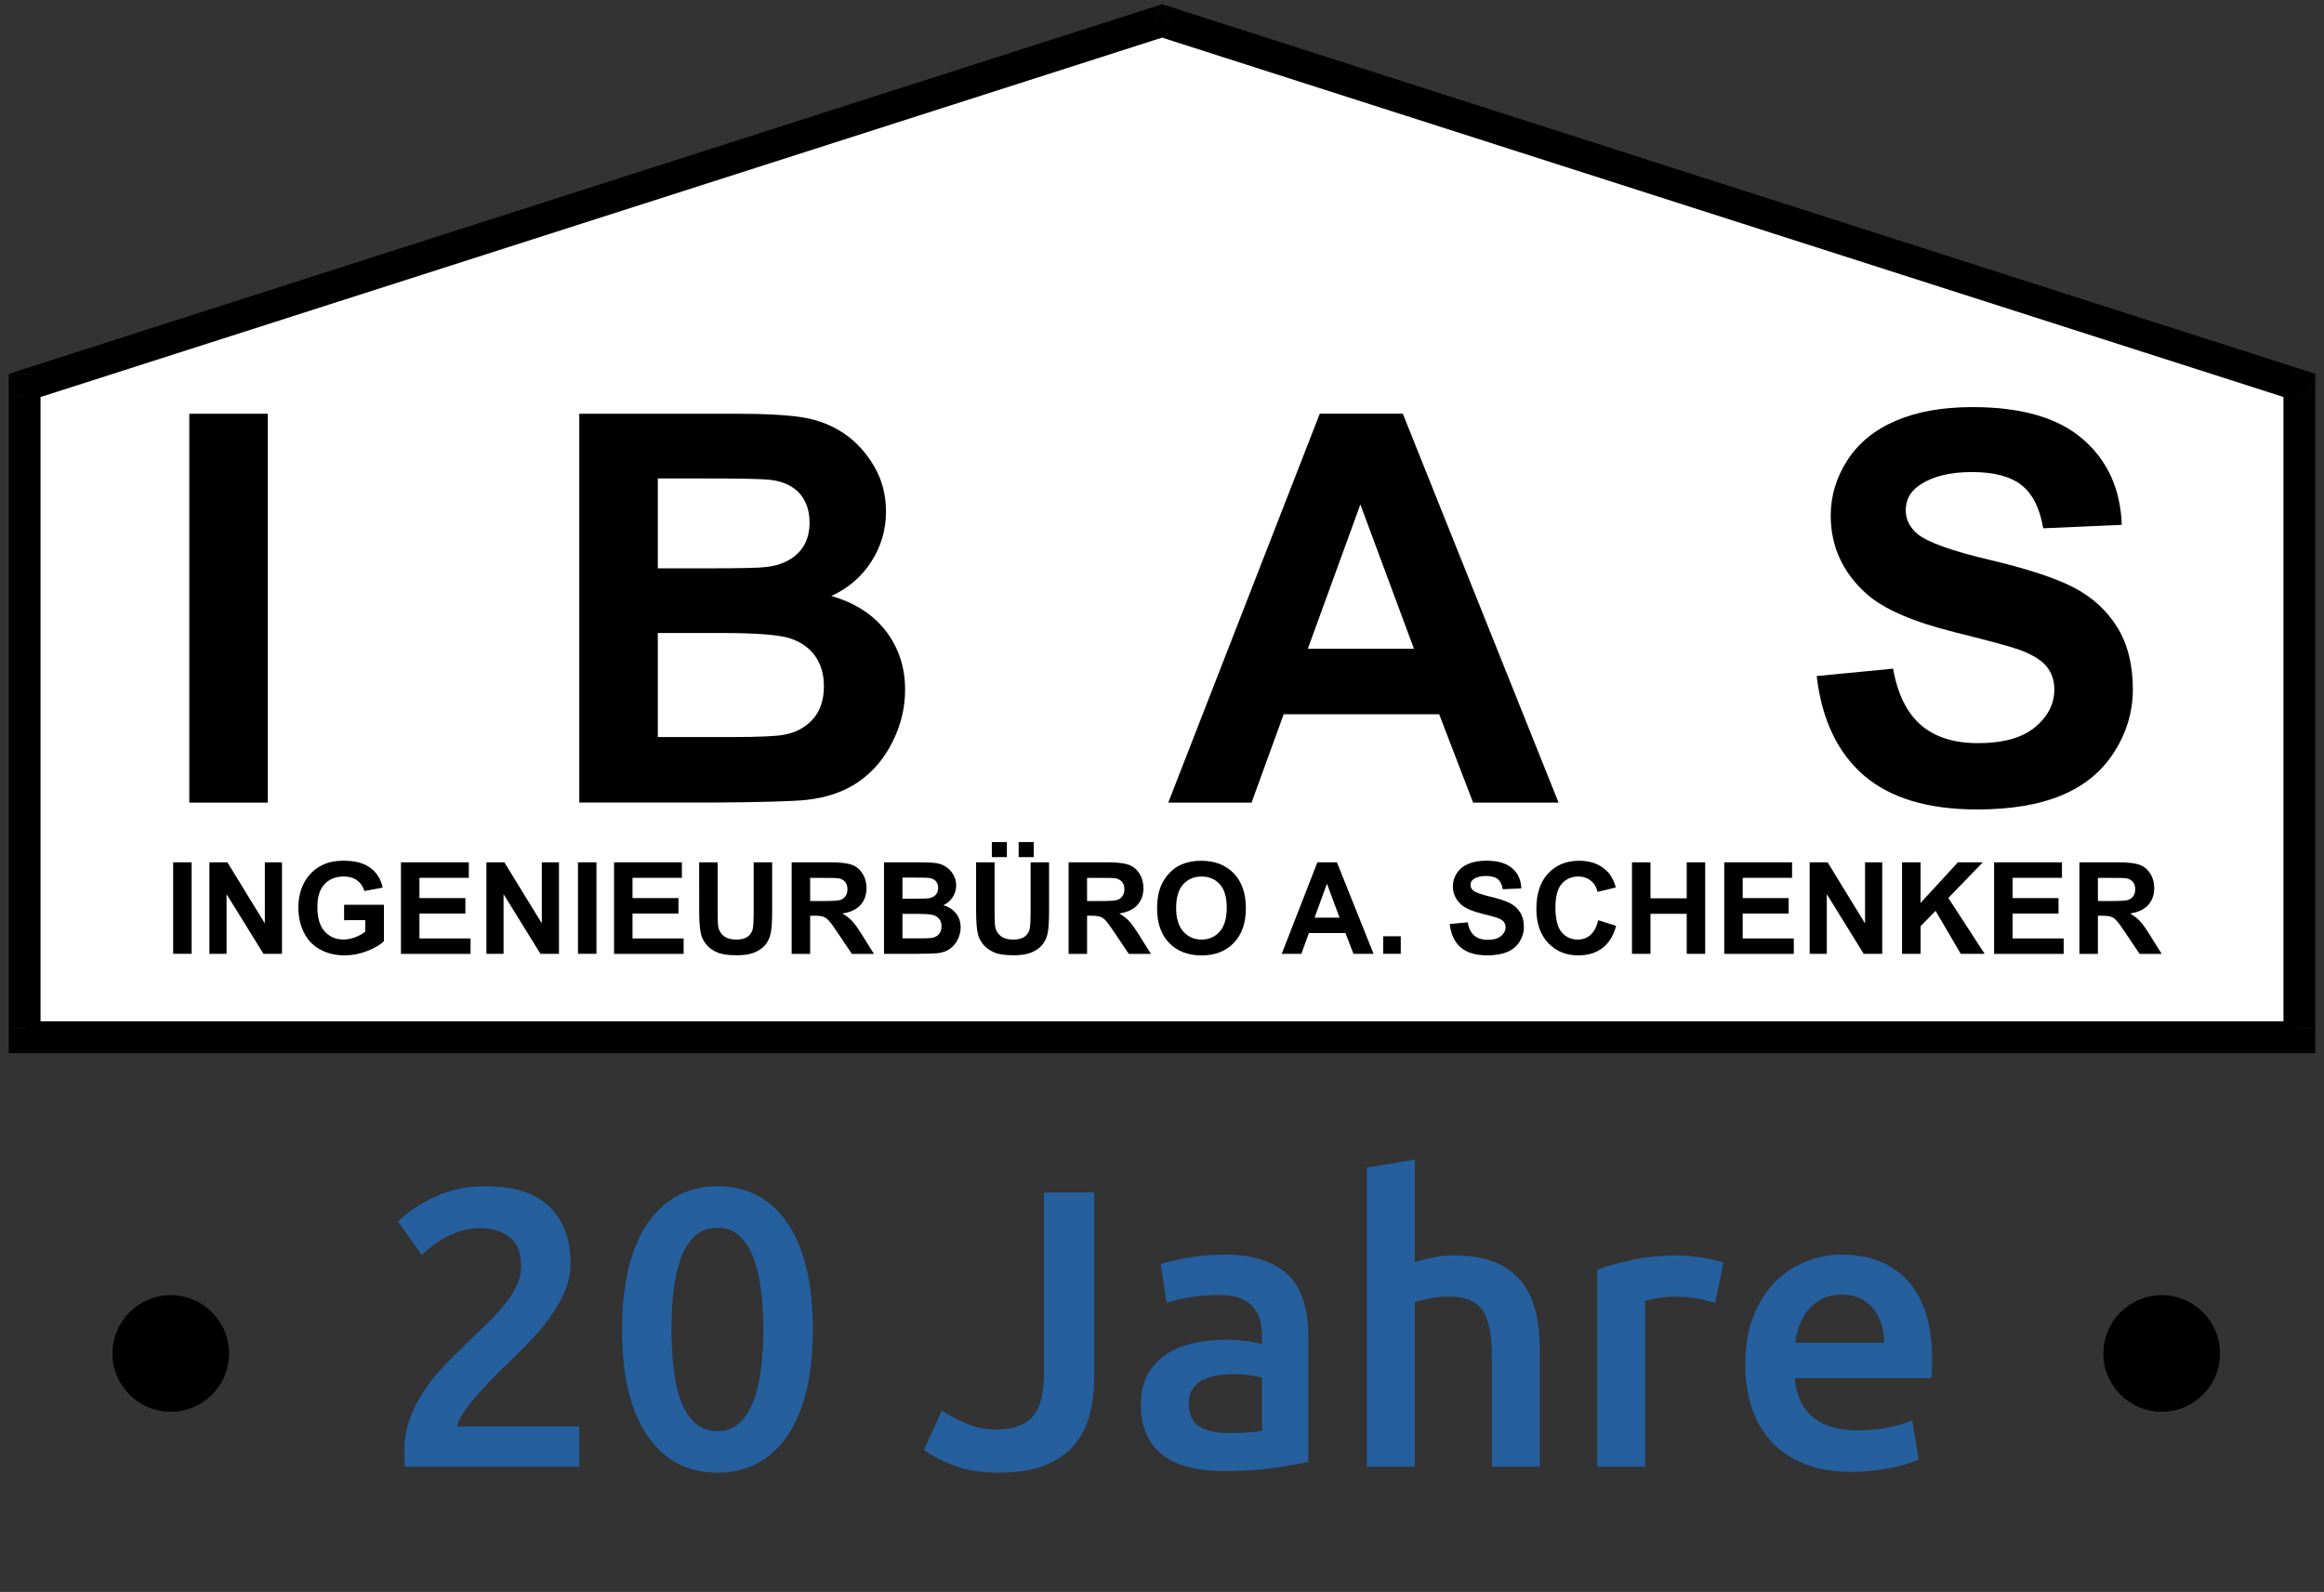 <?xml version="1.0" encoding="utf-8"?>
<!-- Generator: Adobe Illustrator 16.0.0, SVG Export Plug-In . SVG Version: 6.00 Build 0)  -->
<!DOCTYPE svg PUBLIC "-//W3C//DTD SVG 1.1//EN" "http://www.w3.org/Graphics/SVG/1.1/DTD/svg11.dtd">
<svg version="1.1" id="Ebene_1" xmlns="http://www.w3.org/2000/svg" xmlns:xlink="http://www.w3.org/1999/xlink" x="0px" y="0px"
	 width="164.41px" height="112.65px" viewBox="0 0 164.41 112.65" enable-background="new 0 0 164.41 112.65" xml:space="preserve">
<rect x="0" y="0" width="164.41" height="112.65" fill="#333333" stroke="none"/>
<polygon fill="#FFFFFF" stroke="#000000" stroke-miterlimit="10" points="2.367,27.731 2.367,72.77 162.042,72.77 162.042,27.727 
	82.211,2.137 "/>
<g>
	<path d="M13.391,56.792V29.276h5.556v27.517L13.391,56.792L13.391,56.792z"/>
	<path d="M40.98,29.276h11c2.177,0,3.801,0.091,4.871,0.271c1.07,0.183,2.027,0.562,2.872,1.137
		c0.844,0.574,1.548,1.342,2.111,2.299c0.563,0.958,0.845,2.031,0.845,3.219c0,1.289-0.347,2.472-1.042,3.546
		c-0.695,1.078-1.636,1.885-2.825,2.422c1.677,0.488,2.966,1.319,3.867,2.496c0.901,1.178,1.352,2.562,1.352,4.148
		c0,1.251-0.291,2.469-0.873,3.648c-0.582,1.185-1.376,2.127-2.384,2.834c-1.008,0.707-2.25,1.144-3.726,1.307
		c-0.926,0.1-3.16,0.163-6.701,0.188H40.98V29.276z M46.537,33.856v6.361h3.641c2.165,0,3.51-0.029,4.036-0.095
		c0.951-0.109,1.699-0.438,2.243-0.982s0.816-1.262,0.816-2.149c0-0.851-0.234-1.542-0.704-2.074
		c-0.47-0.532-1.167-0.854-2.093-0.967c-0.551-0.063-2.133-0.094-4.749-0.094H46.537z M46.537,44.798v7.358h5.143
		c2.002,0,3.272-0.056,3.81-0.169c0.826-0.15,1.499-0.516,2.018-1.098s0.779-1.361,0.779-2.339c0-0.824-0.2-1.524-0.601-2.103
		s-0.979-0.994-1.736-1.258c-0.757-0.265-2.399-0.396-4.927-0.396h-4.486V44.798z"/>
	<path d="M110.258,56.792h-6.044l-2.401-6.25h-11l-2.271,6.25h-5.894l10.718-27.517h5.875L110.258,56.792z M100.029,45.908
		l-3.791-10.212l-3.717,10.211L100.029,45.908L100.029,45.908z"/>
	<path d="M128.52,47.839l5.405-0.523c0.325,1.813,0.985,3.146,1.979,3.998c0.994,0.852,2.338,1.273,4.025,1.273
		c1.791,0,3.139-0.377,4.045-1.135c0.905-0.758,1.359-1.643,1.359-2.656c0-0.648-0.189-1.205-0.57-1.661
		c-0.384-0.457-1.051-0.854-1.998-1.19c-0.652-0.227-2.137-0.625-4.449-1.201c-2.979-0.738-5.067-1.646-6.271-2.722
		c-1.688-1.517-2.531-3.36-2.531-5.537c0-1.401,0.396-2.712,1.189-3.935c0.794-1.22,1.938-2.147,3.438-2.785
		c1.493-0.64,3.299-0.958,5.414-0.958c3.452,0,6.055,0.757,7.799,2.271c1.746,1.514,2.662,3.535,2.75,6.063l-5.558,0.242
		c-0.235-1.414-0.748-2.431-1.528-3.05c-0.781-0.619-1.955-0.929-3.521-0.929c-1.614,0-2.878,0.332-3.791,0.995
		c-0.589,0.425-0.885,0.995-0.885,1.708c0,0.649,0.275,1.208,0.826,1.67c0.701,0.588,2.401,1.201,5.104,1.84
		c2.703,0.637,4.702,1.297,5.997,1.979c1.295,0.682,2.309,1.612,3.041,2.797c0.73,1.183,1.098,2.644,1.098,4.383
		c0,1.577-0.438,3.054-1.313,4.431s-2.115,2.398-3.717,3.068c-1.604,0.67-3.6,1.004-5.987,1.004c-3.479,0-6.149-0.804-8.015-2.412
		C129.996,53.262,128.882,50.917,128.52,47.839z"/>
</g>
<g>
	<path d="M12.25,67.494V61.02h1.307v6.474H12.25z"/>
	<path d="M14.815,67.494V61.02h1.271l2.649,4.321V61.02h1.214v6.474h-1.311l-2.61-4.222v4.222H14.815z"/>
	<path d="M24.344,65.114v-1.091h2.817v2.579c-0.274,0.265-0.67,0.498-1.19,0.696c-0.52,0.203-1.046,0.306-1.579,0.306
		c-0.677,0-1.267-0.144-1.771-0.428c-0.504-0.282-0.882-0.688-1.135-1.22c-0.253-0.525-0.38-1.104-0.38-1.725
		c0-0.674,0.142-1.273,0.424-1.797c0.283-0.523,0.696-0.928,1.241-1.206c0.415-0.215,0.932-0.321,1.55-0.321
		c0.804,0,1.432,0.168,1.883,0.506c0.452,0.336,0.743,0.803,0.872,1.396l-1.298,0.242c-0.091-0.317-0.263-0.568-0.515-0.754
		c-0.251-0.184-0.566-0.274-0.943-0.274c-0.571,0-1.025,0.183-1.362,0.544s-0.506,0.896-0.506,1.61c0,0.771,0.171,1.346,0.512,1.729
		c0.342,0.385,0.789,0.576,1.342,0.576c0.274,0,0.548-0.054,0.824-0.16c0.275-0.107,0.511-0.238,0.708-0.392v-0.821L24.344,65.114
		L24.344,65.114z"/>
	<path d="M28.366,67.494V61.02h4.8v1.097h-3.493v1.434h3.25v1.094h-3.25v1.762h3.616v1.092h-4.923V67.494z"/>
	<path d="M34.411,67.494V61.02h1.271l2.649,4.321V61.02h1.214v6.474h-1.311l-2.61-4.222v4.222H34.411z"/>
	<path d="M40.888,67.494V61.02h1.307v6.474H40.888z"/>
	<path d="M43.44,67.494V61.02h4.8v1.097h-3.493v1.434h3.25v1.094h-3.25v1.762h3.616v1.092H43.44V67.494z"/>
	<path d="M49.463,61.021h1.307v3.507c0,0.556,0.016,0.917,0.048,1.081c0.056,0.266,0.189,0.479,0.4,0.639
		c0.21,0.16,0.498,0.24,0.863,0.24c0.371,0,0.65-0.074,0.839-0.229c0.188-0.149,0.302-0.339,0.34-0.56
		c0.039-0.221,0.058-0.587,0.058-1.1v-3.58h1.307v3.397c0,0.777-0.036,1.326-0.106,1.647c-0.07,0.318-0.201,0.591-0.391,0.813
		c-0.19,0.223-0.444,0.396-0.762,0.527c-0.318,0.131-0.733,0.195-1.245,0.195c-0.618,0-1.087-0.07-1.406-0.215
		c-0.319-0.145-0.572-0.327-0.757-0.559c-0.185-0.229-0.308-0.467-0.366-0.718c-0.085-0.37-0.128-0.918-0.128-1.645L49.463,61.021
		L49.463,61.021z"/>
	<path d="M56.006,67.494V61.02h2.751c0.692,0,1.194,0.06,1.508,0.175c0.314,0.116,0.564,0.323,0.753,0.62
		c0.188,0.298,0.283,0.638,0.283,1.021c0,0.485-0.143,0.89-0.428,1.203c-0.286,0.316-0.712,0.519-1.281,0.602
		c0.283,0.162,0.516,0.346,0.7,0.543c0.184,0.195,0.432,0.547,0.744,1.051l0.791,1.264h-1.563l-0.945-1.408
		c-0.336-0.504-0.565-0.819-0.689-0.95c-0.124-0.134-0.255-0.224-0.393-0.271c-0.138-0.048-0.357-0.072-0.658-0.072h-0.265v2.703
		h-1.308V67.494z M57.313,63.759h0.967c0.627,0,1.018-0.024,1.174-0.078c0.156-0.055,0.278-0.146,0.367-0.273
		c0.088-0.13,0.132-0.291,0.132-0.484c0-0.219-0.058-0.395-0.174-0.526c-0.117-0.136-0.281-0.22-0.493-0.254
		c-0.106-0.017-0.424-0.021-0.954-0.021h-1.02L57.313,63.759L57.313,63.759z"/>
	<path d="M62.537,61.021h2.588c0.512,0,0.894,0.021,1.146,0.063s0.477,0.131,0.676,0.27c0.199,0.135,0.364,0.313,0.497,0.54
		c0.132,0.226,0.199,0.479,0.199,0.758c0,0.304-0.082,0.581-0.245,0.834c-0.163,0.254-0.385,0.441-0.665,0.57
		c0.395,0.112,0.698,0.312,0.91,0.587c0.212,0.273,0.318,0.604,0.318,0.977c0,0.295-0.068,0.58-0.205,0.858
		c-0.137,0.276-0.324,0.5-0.561,0.667c-0.237,0.166-0.529,0.27-0.876,0.307c-0.218,0.023-0.743,0.038-1.576,0.045h-2.204v-6.475
		H62.537z M63.844,62.099v1.494H64.7c0.509,0,0.826-0.008,0.95-0.021c0.224-0.025,0.399-0.104,0.527-0.23
		c0.128-0.129,0.192-0.297,0.192-0.506c0-0.198-0.055-0.361-0.166-0.486c-0.111-0.125-0.275-0.201-0.493-0.229
		c-0.129-0.015-0.502-0.021-1.117-0.021L63.844,62.099L63.844,62.099z M63.844,64.673v1.729h1.21c0.471,0,0.77-0.013,0.896-0.04
		c0.194-0.035,0.353-0.121,0.475-0.258c0.122-0.139,0.183-0.32,0.183-0.552c0-0.192-0.047-0.357-0.141-0.492
		c-0.094-0.138-0.23-0.233-0.409-0.296c-0.178-0.063-0.564-0.096-1.159-0.096h-1.055V64.673z"/>
	<path d="M69.054,61.021h1.307v3.507c0,0.556,0.016,0.917,0.048,1.081c0.056,0.266,0.189,0.479,0.4,0.639
		c0.21,0.16,0.498,0.24,0.863,0.24c0.371,0,0.65-0.074,0.839-0.229c0.188-0.149,0.302-0.339,0.34-0.56
		c0.039-0.221,0.058-0.587,0.058-1.1v-3.58h1.307v3.397c0,0.777-0.036,1.326-0.106,1.647c-0.07,0.318-0.201,0.591-0.391,0.813
		c-0.19,0.223-0.444,0.396-0.762,0.527s-0.733,0.195-1.245,0.195c-0.618,0-1.087-0.07-1.406-0.215
		c-0.319-0.145-0.572-0.327-0.757-0.559c-0.185-0.229-0.308-0.467-0.366-0.718c-0.085-0.37-0.128-0.918-0.128-1.645L69.054,61.021
		L69.054,61.021z M70.167,60.65v-1.064h1.064v1.064H70.167z M72.065,60.65v-1.064h1.068v1.064H72.065z"/>
	<path d="M75.597,67.494V61.02h2.751c0.692,0,1.194,0.06,1.508,0.175c0.314,0.116,0.564,0.323,0.753,0.62
		c0.188,0.298,0.283,0.638,0.283,1.021c0,0.485-0.143,0.89-0.428,1.203c-0.286,0.316-0.712,0.519-1.281,0.602
		c0.283,0.162,0.516,0.346,0.7,0.543c0.184,0.195,0.432,0.547,0.744,1.051l0.791,1.264h-1.563L78.91,66.09
		c-0.336-0.504-0.565-0.819-0.689-0.95c-0.124-0.134-0.255-0.224-0.393-0.271c-0.138-0.048-0.357-0.072-0.658-0.072h-0.265v2.703
		h-1.308V67.494z M76.904,63.759h0.967c0.627,0,1.018-0.024,1.174-0.078c0.156-0.055,0.278-0.146,0.367-0.273
		c0.088-0.13,0.132-0.291,0.132-0.484c0-0.219-0.058-0.395-0.174-0.526c-0.117-0.136-0.281-0.22-0.493-0.254
		c-0.106-0.017-0.424-0.021-0.954-0.021h-1.02L76.904,63.759L76.904,63.759z"/>
	<path d="M81.858,64.296c0-0.656,0.099-1.211,0.296-1.657c0.147-0.329,0.348-0.625,0.603-0.89c0.255-0.263,0.534-0.457,0.837-0.582
		c0.403-0.172,0.868-0.258,1.395-0.258c0.955,0,1.72,0.297,2.291,0.889c0.572,0.594,0.859,1.414,0.859,2.471
		c0,1.045-0.285,1.859-0.853,2.45c-0.568,0.593-1.328,0.888-2.279,0.888c-0.962,0-1.728-0.294-2.296-0.881
		C82.143,66.137,81.858,65.328,81.858,64.296z M83.205,64.253c0,0.732,0.169,1.289,0.508,1.666c0.34,0.379,0.768,0.567,1.289,0.567
		s0.949-0.188,1.283-0.563s0.501-0.938,0.501-1.688c0-0.741-0.163-1.295-0.488-1.659c-0.325-0.365-0.757-0.549-1.296-0.549
		s-0.973,0.186-1.302,0.555C83.37,62.951,83.205,63.509,83.205,64.253z"/>
	<path d="M97.171,67.494h-1.422l-0.565-1.471h-2.586l-0.535,1.471h-1.387l2.521-6.474h1.382L97.171,67.494z M94.766,64.934
		l-0.893-2.402l-0.874,2.402H94.766z"/>
	<path d="M97.855,67.494v-1.24h1.24v1.24H97.855z"/>
	<path d="M102.557,65.388l1.272-0.123c0.075,0.427,0.229,0.738,0.465,0.938c0.235,0.2,0.55,0.301,0.947,0.301
		c0.421,0,0.737-0.09,0.952-0.268c0.213-0.179,0.318-0.387,0.318-0.625c0-0.152-0.047-0.283-0.137-0.391
		c-0.09-0.108-0.246-0.201-0.471-0.28c-0.152-0.055-0.504-0.147-1.047-0.282c-0.699-0.175-1.191-0.388-1.477-0.641
		c-0.396-0.355-0.597-0.791-0.597-1.305c0-0.33,0.094-0.639,0.28-0.926c0.188-0.287,0.457-0.506,0.81-0.655
		c0.353-0.148,0.774-0.226,1.272-0.226c0.813,0,1.424,0.178,1.834,0.534c0.412,0.354,0.627,0.831,0.646,1.427l-1.31,0.058
		c-0.057-0.333-0.176-0.57-0.357-0.718c-0.184-0.146-0.46-0.219-0.828-0.219c-0.379,0-0.677,0.077-0.893,0.233
		c-0.141,0.101-0.207,0.231-0.207,0.399c0,0.152,0.063,0.283,0.191,0.396c0.166,0.138,0.565,0.28,1.201,0.433
		c0.637,0.151,1.105,0.307,1.411,0.467s0.544,0.379,0.716,0.658c0.172,0.276,0.258,0.62,0.258,1.029c0,0.371-0.104,0.719-0.31,1.042
		s-0.497,0.563-0.874,0.724c-0.377,0.156-0.848,0.235-1.408,0.235c-0.818,0-1.447-0.188-1.886-0.567
		C102.904,66.664,102.643,66.112,102.557,65.388z"/>
	<path d="M113.061,65.114l1.271,0.401c-0.192,0.707-0.521,1.229-0.972,1.572c-0.45,0.345-1.023,0.517-1.721,0.517
		c-0.859,0-1.563-0.294-2.119-0.881c-0.554-0.589-0.83-1.394-0.83-2.408c0-1.078,0.277-1.915,0.834-2.511
		c0.56-0.598,1.289-0.896,2.194-0.896c0.792,0,1.437,0.233,1.931,0.701c0.295,0.276,0.518,0.676,0.662,1.19l-1.293,0.312
		c-0.078-0.336-0.234-0.603-0.479-0.795c-0.244-0.193-0.538-0.292-0.887-0.292c-0.479,0-0.868,0.173-1.168,0.517
		c-0.299,0.348-0.446,0.902-0.446,1.674c0,0.818,0.146,1.402,0.44,1.75c0.293,0.349,0.676,0.521,1.146,0.521
		c0.349,0,0.646-0.11,0.896-0.331S112.952,65.587,113.061,65.114z"/>
	<path d="M115.454,67.494V61.02h1.308v2.548h2.563V61.02h1.307v6.474h-1.307v-2.83h-2.563v2.83H115.454z"/>
	<path d="M121.98,67.494V61.02h4.799v1.097h-3.492v1.434h3.25v1.094h-3.25v1.762h3.615v1.092h-4.922V67.494z"/>
	<path d="M128.023,67.494V61.02h1.271l2.647,4.321V61.02h1.217v6.474h-1.313l-2.609-4.222v4.222H128.023z"/>
	<path d="M134.559,67.494V61.02h1.31v2.875l2.641-2.875h1.761l-2.438,2.521l2.569,3.953h-1.691l-1.779-3.039l-1.06,1.082v1.957
		H134.559L134.559,67.494z"/>
	<path d="M141.072,67.494V61.02h4.8v1.097h-3.493v1.434h3.25v1.094h-3.25v1.762h3.616v1.092h-4.923V67.494z"/>
	<path d="M147.107,67.494V61.02h2.75c0.689,0,1.192,0.06,1.509,0.175c0.313,0.116,0.563,0.323,0.753,0.62
		c0.188,0.298,0.281,0.638,0.281,1.021c0,0.485-0.145,0.89-0.428,1.203c-0.285,0.316-0.715,0.519-1.279,0.602
		c0.281,0.162,0.516,0.346,0.699,0.543c0.185,0.195,0.433,0.547,0.744,1.051l0.791,1.264h-1.564l-0.944-1.408
		c-0.335-0.504-0.563-0.819-0.688-0.95c-0.123-0.134-0.254-0.224-0.393-0.271s-0.357-0.072-0.658-0.072h-0.265v2.703h-1.308V67.494
		L147.107,67.494z M148.415,63.759h0.967c0.627,0,1.019-0.024,1.175-0.078c0.155-0.055,0.277-0.146,0.366-0.273
		c0.089-0.13,0.132-0.291,0.132-0.484c0-0.219-0.058-0.395-0.174-0.526c-0.115-0.136-0.279-0.22-0.492-0.254
		c-0.104-0.017-0.424-0.021-0.953-0.021h-1.021V63.759z"/>
</g>
<g>
	<rect x="2.367" y="72.77" width="159.676" height="1.75"/>
	<polygon points="1.165,28.117 0.633,26.457 0.617,26.457 0.617,72.77 2.367,72.77 2.367,27.731 	"/>
	<rect x="0.617" y="72.77" width="1.75" height="1.75"/>
	<polygon points="82.284,0.323 82.271,0.281 82.211,0.3 	"/>
	<polygon points="2.367,27.731 82.211,2.137 81.619,1.947 82.139,0.323 0.631,26.45 0.633,26.457 2.367,26.457 	"/>
	<polygon points="2.367,27.731 2.367,26.457 0.633,26.457 1.165,28.117 	"/>
	<polygon points="82.211,2.137 162.042,27.727 162.042,26.426 163.716,26.426 82.284,0.323 82.805,1.947 	"/>
	<polygon points="82.211,0.3 82.153,0.281 82.139,0.323 	"/>
	<polygon points="82.139,0.323 81.619,1.947 82.211,2.137 82.805,1.947 82.284,0.323 82.211,0.3 	"/>
	<polygon points="163.792,26.45 163.792,26.426 163.716,26.426 	"/>
	<polygon points="162.042,27.727 162.042,72.77 163.792,72.77 163.792,26.45 163.258,28.117 	"/>
	<rect x="162.042" y="72.77" width="1.75" height="1.75"/>
	<polygon points="162.042,26.426 162.042,27.727 163.258,28.117 163.792,26.45 163.716,26.426 	"/>
</g>
<g>
	<rect x="12.08" y="82.062" fill="none" width="140.848" height="25.425"/>
	<g enable-background="new    ">
		<path fill="#255F9E" d="M40.365,89.426c0,0.672-0.14,1.33-0.42,1.975c-0.28,0.644-0.64,1.27-1.078,1.876
			c-0.439,0.606-0.938,1.194-1.498,1.764s-1.12,1.125-1.68,1.666c-0.299,0.28-0.635,0.616-1.008,1.008
			c-0.374,0.393-0.728,0.784-1.064,1.176c-0.336,0.393-0.626,0.771-0.868,1.135c-0.243,0.363-0.374,0.667-0.392,0.909h8.624v2.856
			H28.633c-0.019-0.149-0.028-0.331-0.028-0.546s0-0.378,0-0.49c0-0.896,0.145-1.722,0.434-2.478
			c0.289-0.756,0.667-1.461,1.134-2.114c0.466-0.653,0.989-1.27,1.568-1.848c0.578-0.579,1.157-1.148,1.736-1.708
			c0.448-0.43,0.877-0.85,1.288-1.261c0.41-0.41,0.77-0.816,1.078-1.218c0.308-0.401,0.555-0.812,0.742-1.231
			c0.187-0.421,0.28-0.854,0.28-1.303c0-0.97-0.28-1.661-0.84-2.071c-0.56-0.411-1.242-0.616-2.044-0.616
			c-0.523,0-1.008,0.074-1.456,0.224c-0.448,0.149-0.845,0.327-1.19,0.532c-0.346,0.205-0.649,0.416-0.91,0.63
			c-0.261,0.215-0.458,0.388-0.588,0.518l-1.68-2.38c0.784-0.746,1.704-1.348,2.758-1.806c1.054-0.457,2.188-0.686,3.402-0.686
			c2.072,0,3.598,0.489,4.578,1.47C39.875,86.387,40.365,87.727,40.365,89.426z"/>
		<path fill="#255F9E" d="M57.501,94.074c0,3.267-0.598,5.772-1.792,7.518c-1.195,1.746-2.847,2.618-4.956,2.618
			c-2.11,0-3.762-0.872-4.956-2.618c-1.195-1.745-1.792-4.251-1.792-7.518c0-1.624,0.154-3.066,0.462-4.326s0.756-2.319,1.344-3.178
			c0.588-0.858,1.297-1.513,2.128-1.96c0.83-0.448,1.768-0.672,2.814-0.672c2.109,0,3.761,0.872,4.956,2.617
			C56.903,88.302,57.501,90.807,57.501,94.074z M54.001,94.074c0-1.008-0.056-1.95-0.168-2.828
			c-0.112-0.877-0.294-1.638-0.546-2.282c-0.252-0.644-0.583-1.152-0.994-1.525c-0.411-0.374-0.924-0.561-1.54-0.561
			c-0.616,0-1.134,0.187-1.554,0.561c-0.42,0.373-0.756,0.882-1.008,1.525c-0.252,0.645-0.43,1.405-0.532,2.282
			c-0.103,0.878-0.154,1.82-0.154,2.828s0.051,1.95,0.154,2.828c0.103,0.877,0.28,1.638,0.532,2.281
			c0.252,0.645,0.588,1.153,1.008,1.526c0.42,0.374,0.938,0.561,1.554,0.561c0.616,0,1.129-0.187,1.54-0.561
			c0.41-0.373,0.742-0.882,0.994-1.526c0.252-0.644,0.434-1.404,0.546-2.281C53.945,96.024,54.001,95.082,54.001,94.074z"/>
		<path fill="#255F9E" d="M77.408,97.406c0,0.952-0.103,1.839-0.308,2.66c-0.206,0.821-0.565,1.54-1.078,2.155
			c-0.514,0.616-1.204,1.102-2.072,1.456c-0.868,0.354-1.965,0.532-3.29,0.532c-1.232,0-2.301-0.173-3.206-0.518
			c-0.906-0.346-1.601-0.714-2.086-1.106l1.26-2.771c0.466,0.317,1.041,0.62,1.722,0.909c0.681,0.29,1.376,0.435,2.086,0.435
			c1.194,0,2.063-0.299,2.604-0.896c0.541-0.597,0.812-1.624,0.812-3.08V84.385h3.556V97.406z"/>
		<path fill="#255F9E" d="M86.619,88.782c1.121,0,2.063,0.14,2.828,0.42s1.377,0.672,1.834,1.176s0.785,1.116,0.98,1.834
			c0.196,0.719,0.294,1.508,0.294,2.366v8.876c-0.522,0.112-1.312,0.248-2.366,0.406s-2.244,0.237-3.57,0.237
			c-0.877,0-1.68-0.084-2.407-0.252s-1.349-0.438-1.862-0.812s-0.915-0.858-1.204-1.456c-0.29-0.598-0.434-1.334-0.434-2.212
			c0-0.84,0.163-1.55,0.49-2.128c0.327-0.579,0.77-1.05,1.33-1.414s1.208-0.625,1.947-0.784c0.736-0.158,1.506-0.238,2.309-0.238
			c0.374,0,0.766,0.023,1.177,0.07c0.41,0.047,0.849,0.126,1.315,0.238V94.55c0-0.392-0.047-0.765-0.14-1.12
			c-0.093-0.354-0.257-0.667-0.489-0.938c-0.234-0.271-0.542-0.48-0.925-0.63s-0.863-0.225-1.442-0.225
			c-0.783,0-1.502,0.057-2.155,0.168c-0.653,0.112-1.186,0.243-1.596,0.393l-0.42-2.744c0.429-0.149,1.054-0.299,1.876-0.448
			C84.809,88.856,85.686,88.782,86.619,88.782z M86.9,101.41c1.045,0,1.838-0.056,2.379-0.168V97.49
			c-0.187-0.057-0.457-0.112-0.812-0.168c-0.354-0.057-0.747-0.084-1.176-0.084c-0.374,0-0.752,0.027-1.134,0.084
			c-0.383,0.056-0.729,0.158-1.037,0.308c-0.307,0.149-0.555,0.359-0.741,0.63c-0.187,0.271-0.28,0.612-0.28,1.022
			c0,0.803,0.252,1.357,0.756,1.666C85.359,101.256,86.041,101.41,86.9,101.41z"/>
		<path fill="#255F9E" d="M96.699,103.79V82.622l3.389-0.56v7.252c0.373-0.131,0.807-0.243,1.302-0.336
			c0.494-0.094,0.984-0.141,1.47-0.141c1.176,0,2.151,0.164,2.926,0.49c0.775,0.327,1.396,0.784,1.862,1.372
			c0.466,0.588,0.798,1.293,0.994,2.114s0.294,1.735,0.294,2.743v8.232h-3.389v-7.7c0-0.784-0.051-1.451-0.153-2.002
			c-0.103-0.55-0.271-0.998-0.504-1.344s-0.546-0.598-0.938-0.756c-0.392-0.158-0.877-0.238-1.455-0.238
			c-0.449,0-0.906,0.047-1.373,0.14c-0.467,0.094-0.812,0.178-1.035,0.252v11.648H96.699z"/>
		<path fill="#255F9E" d="M121.34,92.198c-0.28-0.094-0.668-0.191-1.162-0.294c-0.495-0.103-1.069-0.154-1.723-0.154
			c-0.373,0-0.77,0.038-1.189,0.112s-0.715,0.14-0.883,0.195v11.732h-3.388V89.845c0.653-0.242,1.47-0.471,2.45-0.686
			s2.067-0.322,3.262-0.322c0.225,0,0.485,0.014,0.784,0.042c0.298,0.028,0.597,0.065,0.896,0.112s0.589,0.103,0.869,0.168
			c0.279,0.065,0.504,0.126,0.672,0.182L121.34,92.198z"/>
		<path fill="#255F9E" d="M123.468,96.538c0-1.288,0.19-2.417,0.573-3.388s0.892-1.778,1.526-2.422
			c0.635-0.645,1.362-1.13,2.185-1.456c0.82-0.327,1.66-0.49,2.52-0.49c2.016,0,3.588,0.625,4.719,1.876
			c1.129,1.251,1.693,3.117,1.693,5.6c0,0.188-0.005,0.397-0.014,0.63c-0.01,0.234-0.023,0.444-0.043,0.63h-9.659
			c0.093,1.177,0.509,2.087,1.245,2.73c0.738,0.644,1.807,0.966,3.207,0.966c0.82,0,1.572-0.074,2.254-0.224
			c0.681-0.149,1.218-0.309,1.609-0.477l0.448,2.772c-0.187,0.094-0.443,0.191-0.771,0.294c-0.326,0.103-0.699,0.196-1.119,0.28
			s-0.873,0.153-1.358,0.21c-0.485,0.056-0.979,0.084-1.483,0.084c-1.289,0-2.408-0.191-3.36-0.574s-1.736-0.914-2.353-1.596
			c-0.615-0.682-1.073-1.484-1.371-2.408C123.617,98.652,123.468,97.639,123.468,96.538z M133.295,95.026
			c0-0.467-0.064-0.91-0.195-1.33s-0.322-0.784-0.574-1.092c-0.252-0.309-0.561-0.551-0.924-0.729
			c-0.364-0.177-0.798-0.266-1.303-0.266c-0.521,0-0.979,0.098-1.371,0.294c-0.393,0.195-0.724,0.452-0.994,0.77
			c-0.271,0.317-0.48,0.682-0.63,1.092c-0.149,0.411-0.252,0.831-0.308,1.261H133.295z"/>
	</g>
</g>
<circle cx="12.08" cy="95.775" r="4.125"/>
<circle cx="152.928" cy="95.775" r="4.125"/>
</svg>
